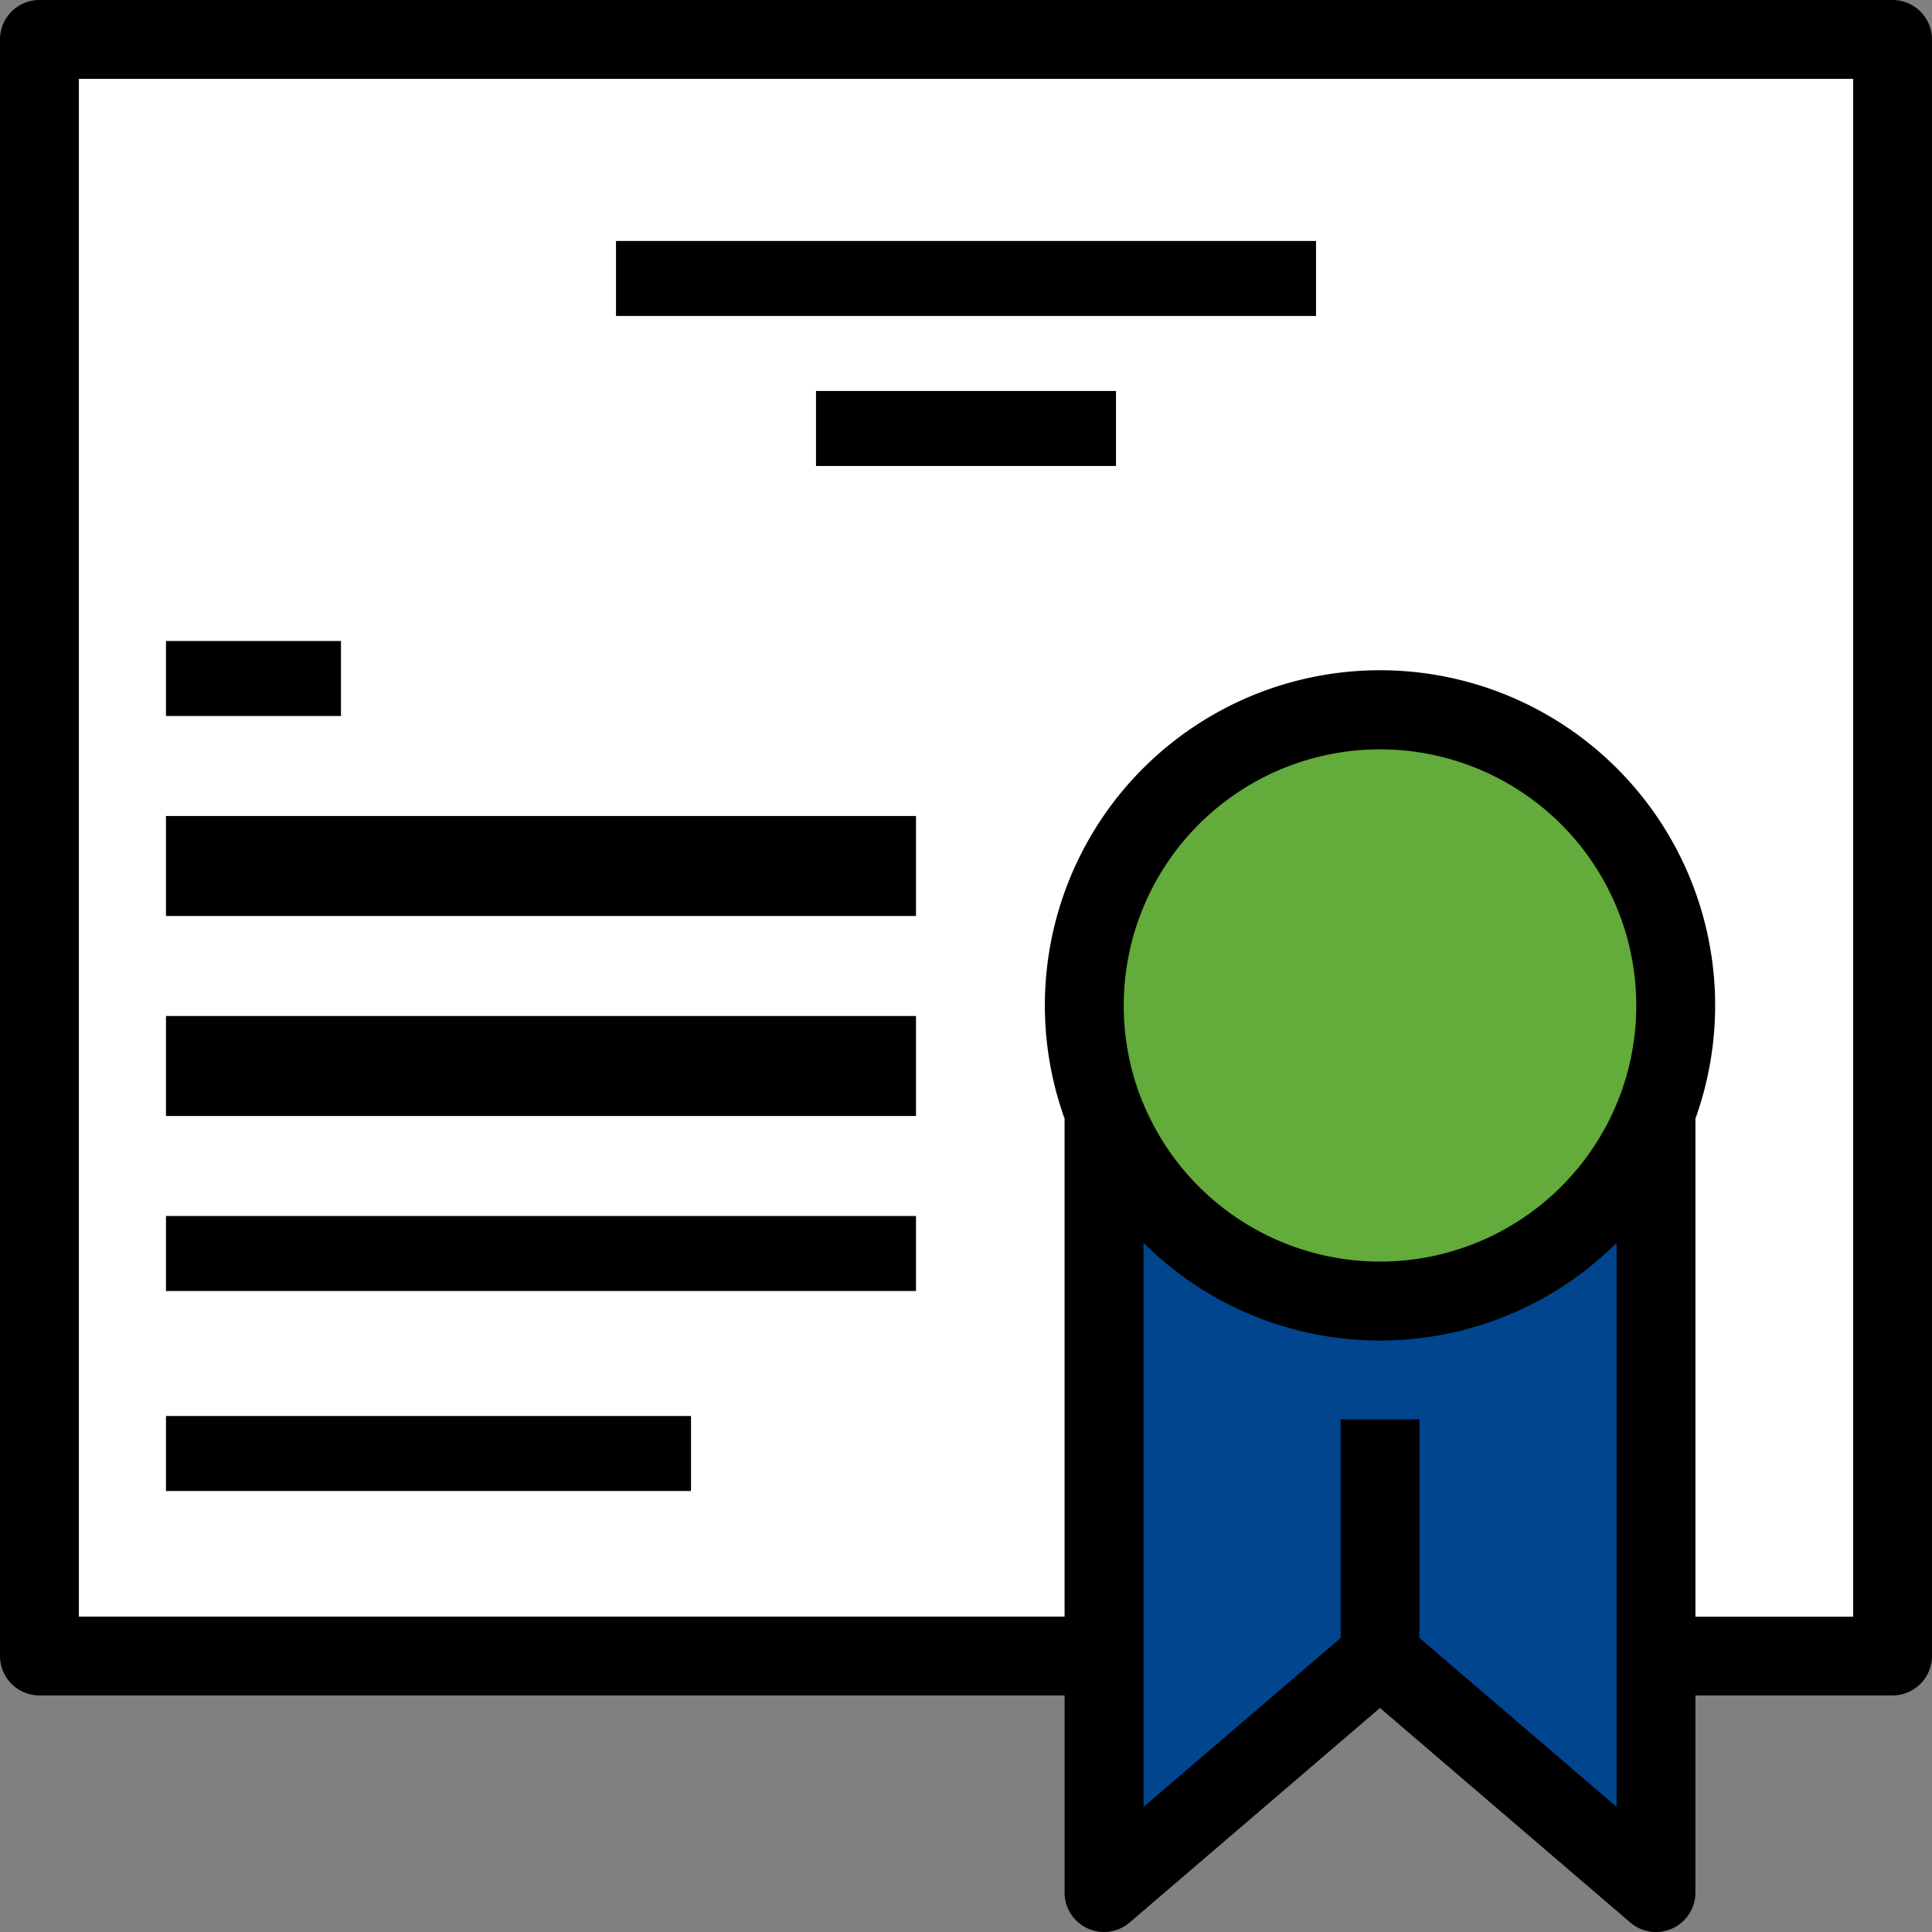<svg id="certificate-svgrepo-com" xmlns="http://www.w3.org/2000/svg" width="64.992" height="64.992" viewBox="0 0 64.992 64.992">
  <rect x="0" y="0" width="64.992" height="64.992" fill="#808080" stroke="none"/>
  <g id="XMLID_42_">
    <g id="Group_207" data-name="Group 207" transform="translate(1.326 1.326)">
      <path id="Path_4049" data-name="Path 4049" d="M289.285,300.278,280,308.236V281.97a9.951,9.951,0,0,0,18.569,0v26.266Z" transform="translate(-244.188 -245.897)" fill="#01458e"/>
      <path id="Path_4050" data-name="Path 4050" d="M294.232,193.525a9.953,9.953,0,1,1,.663-3.577A9.948,9.948,0,0,1,294.232,193.525Z" transform="translate(-239.851 -157.452)" fill="#63ab3b"/>
      <path id="Path_4051" data-name="Path 4051" d="M72.339,10V64.381H64.381V46.073a9.948,9.948,0,1,0-18.569,0V64.381H10V10Z" transform="translate(-10 -10)" fill="#fff"/>
    </g>
    <g id="Group_208" data-name="Group 208">
      <path id="Path_4052" data-name="Path 4052" d="M63.666,0H1.326A1.326,1.326,0,0,0,0,1.326V55.708a1.326,1.326,0,0,0,1.326,1.326H35.812v6.632A1.326,1.326,0,0,0,38,64.673l8.422-7.218,8.421,7.218a1.326,1.326,0,0,0,2.19-1.007V57.034h6.632a1.326,1.326,0,0,0,1.326-1.326V1.326A1.326,1.326,0,0,0,63.666,0ZM38.376,36.922a8.621,8.621,0,1,1,16.094,0c-.028.073-.058.144-.088.215h0v0a8.623,8.623,0,0,1-15.916,0v0h0C38.434,37.067,38.4,37,38.376,36.922ZM47.749,55.1V47.749H45.1V55.1l-6.632,5.684V41.809a11.372,11.372,0,0,0,1.507,1.261,11.281,11.281,0,0,0,12.9,0,11.372,11.372,0,0,0,1.507-1.261V60.782Zm14.59-.716H57.034V37.63a11.274,11.274,0,1,0-21.222,0V54.381H2.653V2.653H62.339Z"/>
      <rect id="Rectangle_997" data-name="Rectangle 997" width="25.231" height="3.364" transform="translate(5.583 27.45)"/>
      <rect id="Rectangle_998" data-name="Rectangle 998" width="5.887" height="2.523" transform="translate(5.583 21.563)"/>
      <rect id="Rectangle_999" data-name="Rectangle 999" width="23.549" height="2.523" transform="translate(20.722 8.106)"/>
      <rect id="Rectangle_1000" data-name="Rectangle 1000" width="10.092" height="2.523" transform="translate(27.45 13.152)"/>
      <rect id="Rectangle_1001" data-name="Rectangle 1001" width="25.231" height="3.364" transform="translate(5.583 34.178)"/>
      <rect id="Rectangle_1002" data-name="Rectangle 1002" width="25.231" height="2.523" transform="translate(5.583 40.906)"/>
      <rect id="Rectangle_1003" data-name="Rectangle 1003" width="17.662" height="2.523" transform="translate(5.583 47.634)"/>
    </g>
  </g>
</svg>
